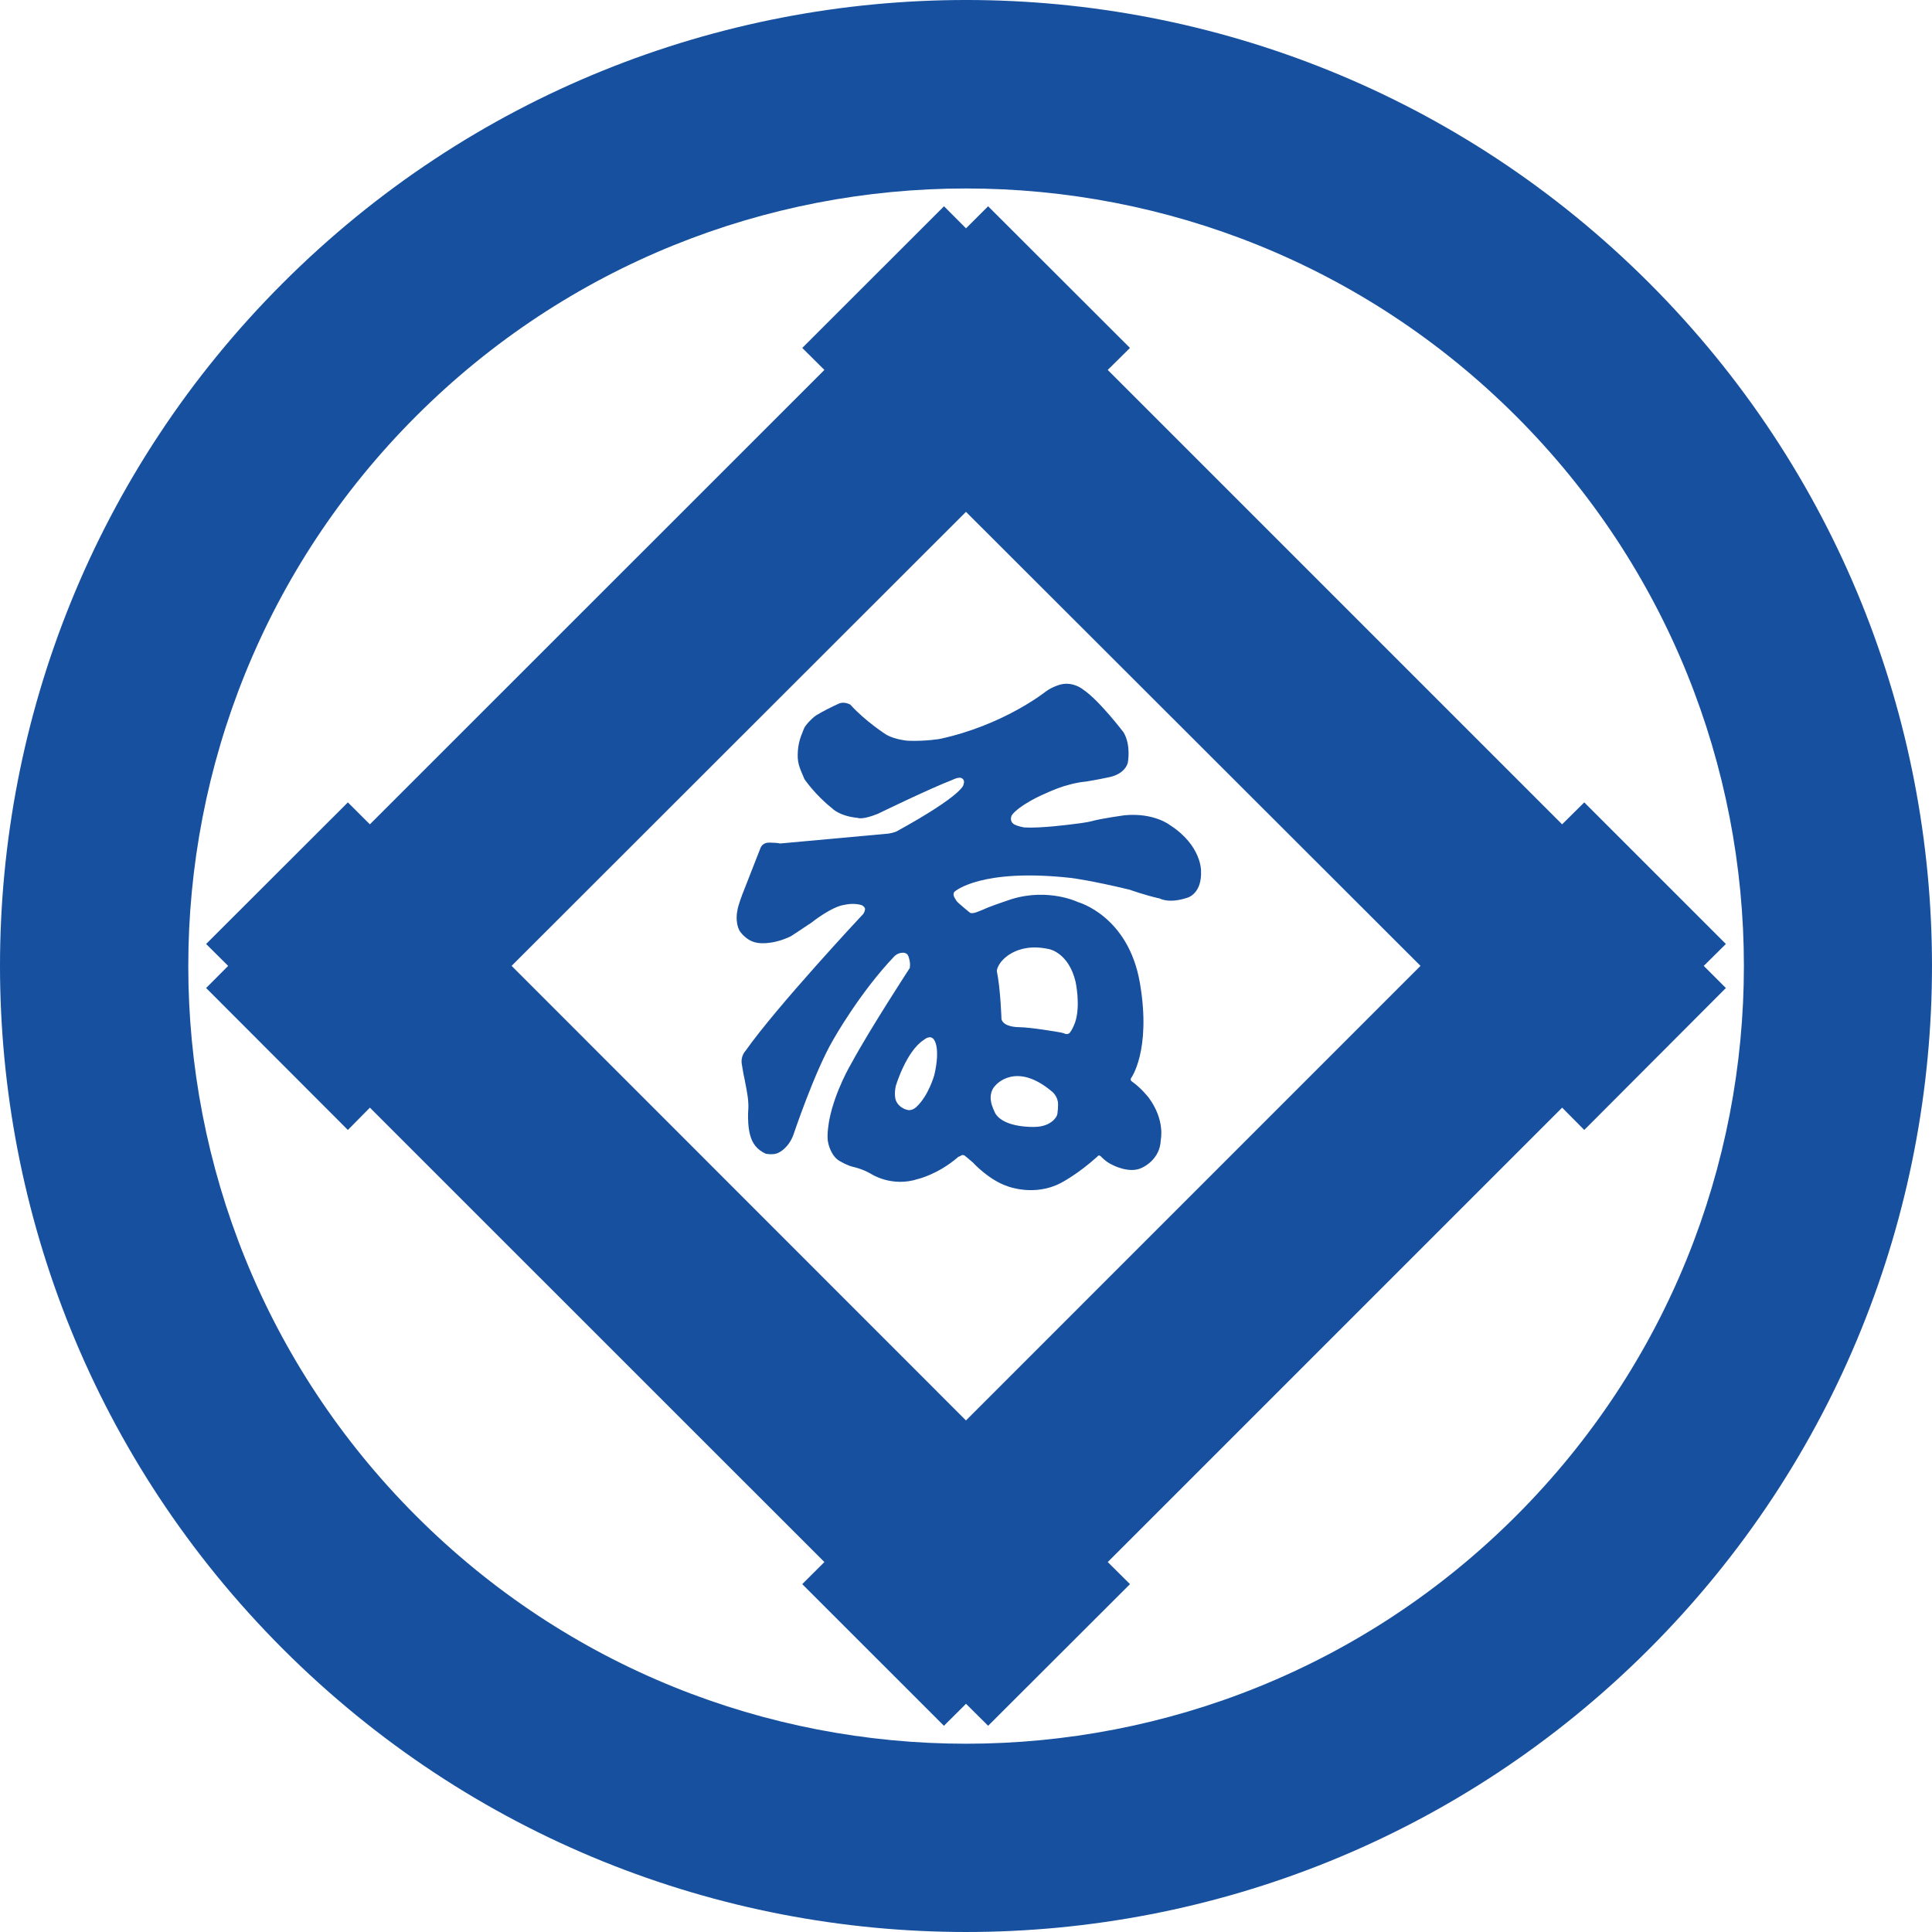 <svg fill="none" height="86" viewBox="0 0 86 86" width="86" xmlns="http://www.w3.org/2000/svg" xmlns:xlink="http://www.w3.org/1999/xlink"><clipPath id="a"><path d="m0 0h86v86h-86z"/></clipPath><g clip-path="url(#a)" fill="#16509f"><path d="m73.41 12.596c-16.792-16.795-44.015-16.795-60.816 0-16.792 16.782-16.792 44.011 0 60.806 16.801 16.797 44.024 16.797 60.816 0 16.786-16.795 16.786-44.024 0-60.806zm-54.886 54.884c-13.524-13.522-13.524-35.438 0-48.958 13.513-13.51 35.438-13.51 48.96 0 13.524 13.521 13.524 35.436 0 48.958-13.522 13.519-35.447 13.519-48.96 0z"/><path d="m70.521 50.298 6.304-6.318-.985-.985.985-.975-6.304-6.303-.986.977-20.226-20.227.99-.979-6.314-6.306-.985.982-.979-.982-6.31 6.306.986.979-20.232 20.227-.98-.977-6.31 6.303.981.975-.981.985 6.31 6.318.98-.993 20.232 20.227-.986.983 6.306 6.305.984-.978.985.978 6.314-6.305-.99-.983 20.226-20.227zm-27.522 12.931-20.226-20.235 20.226-20.21 20.232 20.21z"/><path d="m53.462 38.754s.019-1.119-1.375-2.02c0 0-.707-.569-2.03-.444 0 0-1.04.144-1.454.261 0 0-.213.067-.965.15 0 0-1.334.176-2.036.132 0 0-.264-.037-.445-.132 0 0-.232-.101-.131-.387 0 0 .152-.33 1.177-.841 0 0 .834-.409 1.349-.531 0 0 .373-.116.798-.153 0 0 .511-.082 1-.189 0 0 .677-.097.849-.631 0 0 .162-.774-.182-1.365 0 0-1.091-1.435-1.803-1.909 0 0-.434-.369-1.006-.225 0 0-.363.088-.686.334 0 0-1.865 1.483-4.689 2.088 0 0-.616.11-1.414.082 0 0-.566-.043-.96-.266 0 0-.929-.589-1.606-1.34 0 0-.272-.164-.525-.042-.268.122-.692.329-.994.515-.177.113-.491.445-.542.582-.051.149-.247.508-.277 1.015-.03.496.04.659.293 1.243 0 0 .469.697 1.237 1.304 0 0 .308.342 1.137.423 0 0 .192.101.893-.182 0 0 2.279-1.11 3.305-1.505 0 0 .262-.136.399-.094 0 0 .202.058.11.298 0 0 .031.427-2.97 2.079 0 0-.095.055-.353.101l-4.835.442s-.131-.033-.344-.033c0 0-.222-.03-.344.033 0 0-.127.048-.186.189 0 0-.475 1.213-.793 2.026 0 0-.213.536-.243.783 0 0-.112.464.091.874 0 0 .272.46.789.548 0 0 .606.134 1.49-.284 0 0 .519-.332.933-.616 0 0 .89-.713 1.466-.789 0 0 .424-.106.783.021 0 0 .171.095.127.207 0 0-.017.15-.147.255 0 0-3.773 4.034-5.173 6.024 0 0-.228.228-.156.606 0 0 .07.45.12.652.036.189.147.717.162 1.003.019.286 0 .286-.006.501-.009.228 0 .673.097 1.003.095.338.287.624.686.805 0 0 .365.082.587-.052 0 0 .42-.185.642-.775 0 0 .945-2.823 1.768-4.229 0 0 1.182-2.115 2.748-3.748 0 0 .137-.135.348-.141 0 0 .202-.022.263.162.06.192.085.302.06.515 0 0-1.762 2.697-2.6 4.244 0 0-.724 1.207-.981 2.506 0 0-.141.706-.051 1.039 0 0 .116.641.582.844 0 0 .262.164.566.232 0 0 .368.076.752.298 0 0 .92.616 2.097.231 0 0 .853-.191 1.747-.944 0 0 .011-.034.141-.08 0 0 .07-.08.186-.019 0 0 .223.181.365.305 0 0 .701.78 1.551 1.063 0 0 1.192.47 2.364-.146 0 0 .733-.369 1.627-1.174 0 0 .051-.101.152-.018 0 0 .222.253.519.384 0 0 .773.42 1.334.12 0 0 .793-.342.819-1.226 0 0 .207-.887-.54-1.89 0 0-.333-.429-.738-.711 0 0-.091-.055-.051-.141 0 0 .914-1.217.405-4.226-.506-3.015-2.764-3.624-2.764-3.624s-1.298-.631-2.934-.136c0 0-.677.223-1.091.386 0 0-.264.121-.445.185 0 0-.217.098-.334.04 0 0-.525-.429-.586-.509 0 0-.121-.183-.121-.203 0 0-.071-.152.03-.232 0 0 1.157-1.057 5.208-.601 0 0 .895.113 2.581.521 0 0 .662.241 1.344.393 0 0 .399.238 1.228-.04 0 0 .65-.171.601-1.2zm-8.922 4.089s.637-.939 2.173-.591c0 0 .853.162 1.161 1.435 0 0 .238 1.066-.015 1.817 0 0-.097.278-.207.42 0 0-.051.13-.217.101 0 0-.137-.06-.298-.08 0 0-1.228-.217-1.8-.223 0 0-.667.006-.758-.357 0 0-.04-1.329-.207-2.143 0 0-.004-.143.167-.378zm-.217 5.461s.895-1.076 2.507.287c0 0 .258.2.268.545 0 0 0 .451-.061.539 0 0-.207.479-.99.488 0 0-1.34.055-1.739-.597 0 0-.171-.326-.197-.551 0 0-.097-.406.211-.712zm-2.737-.44s-.247.894-.783 1.398c0 0-.192.204-.414.143 0 0-.39-.074-.521-.45 0 0-.076-.222.005-.609 0 0 .46-1.563 1.264-2.067 0 0 .287-.253.45.019 0 0 .283.359 0 1.566z"/></g></svg>